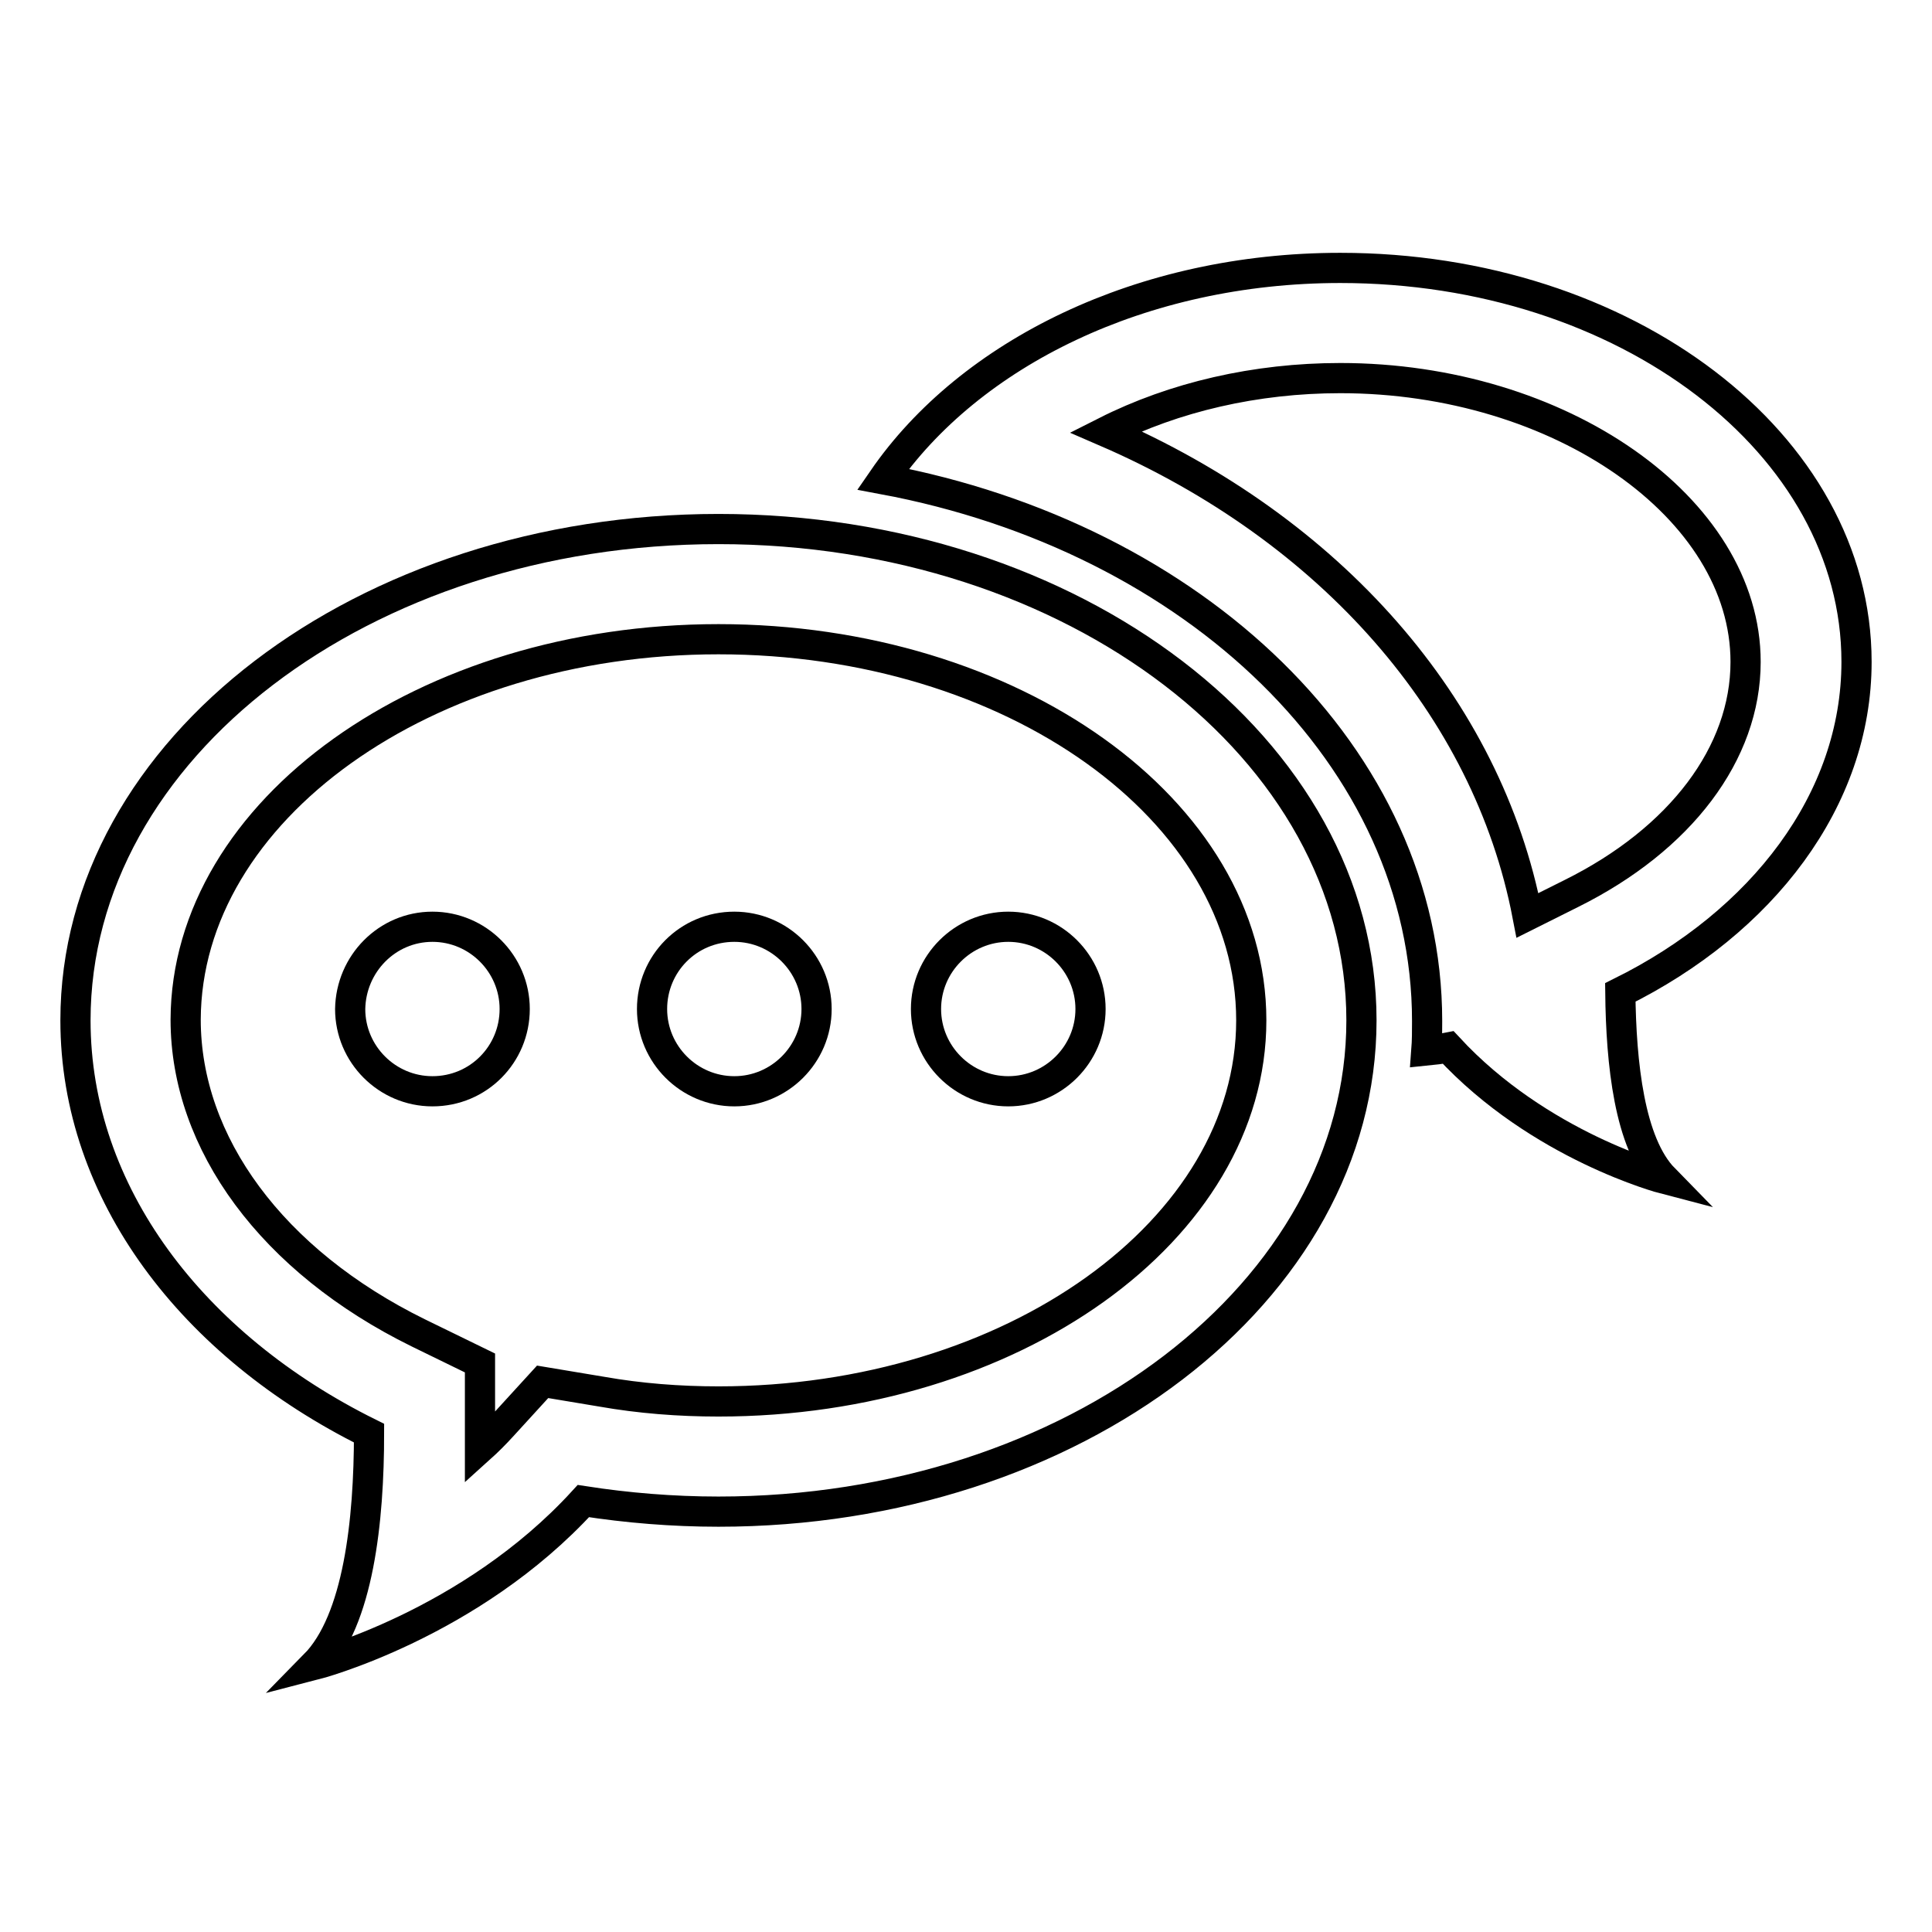 <?xml version="1.0" encoding="utf-8"?>
<!-- Svg Vector Icons : http://www.onlinewebfonts.com/icon -->
<!DOCTYPE svg PUBLIC "-//W3C//DTD SVG 1.1//EN" "http://www.w3.org/Graphics/SVG/1.1/DTD/svg11.dtd">
<svg version="1.1" xmlns="http://www.w3.org/2000/svg" xmlns:xlink="http://www.w3.org/1999/xlink" x="0px" y="0px" viewBox="0 0 256 256" enable-background="new 0 0 256 256" xml:space="preserve">
<g><g><path stroke-width="4" fill-opacity="0" stroke="#000000"  d="M177.6,50.1c29.1,0,53.7,17.2,53.7,37.6c0,12.1-8.6,23.5-23.1,30.7l-5.8,2.9c-5.3-27.6-26.1-51.2-55.9-64.1C155.6,52.6,166.4,50.1,177.6,50.1 M177.6,35.5c-26.3,0-49.1,11.3-60.6,28c41.3,7.7,72.1,36.9,72.1,71.8c0,1.3,0,2.6-0.1,3.9c1-0.1,1.9-0.2,2.9-0.4c12.1,13.1,28.6,17.4,28.6,17.4c-4.6-4.7-5.7-15.3-5.8-24.7c18.8-9.3,31.3-25.5,31.3-43.8C246,58.8,215.4,35.5,177.6,35.5L177.6,35.5z"/><path stroke-width="4" fill-opacity="0" stroke="#000000"  d="M95.2,84.7c38.9,0,70.6,22.6,70.6,50.5c0,27.8-31.7,50.5-70.6,50.5c-5.2,0-10.4-0.4-15.5-1.3l-7.8-1.3l-5.3,5.8c-1,1.1-2,2.1-3,3c0-0.7,0-1.4,0-2.2v-9.1l-8.2-4c-19.3-9.5-30.8-25.1-30.8-41.5C24.7,107.4,56.3,84.7,95.2,84.7 M95.2,70.1C48.2,70.1,10,99.2,10,135.2c0,22.9,15.5,43.1,38.9,54.7c0,11.6-1.4,24.8-7.2,30.7c0,0,20.6-5.3,35.6-21.7c5.8,0.9,11.8,1.4,17.9,1.4c47.1,0,85.2-29.2,85.2-65.1S142.3,70.1,95.2,70.1L95.2,70.1z"/><path stroke-width="4" fill-opacity="0" stroke="#000000"  d="M57.3,122.8c6,0,10.9,4.9,10.9,10.9c0,6-4.8,10.9-10.9,10.9c-6,0-10.9-4.9-10.9-10.9C46.5,127.7,51.3,122.8,57.3,122.8z"/><path stroke-width="4" fill-opacity="0" stroke="#000000"  d="M97.3,122.8c6,0,10.9,4.9,10.9,10.9c0,6-4.9,10.9-10.9,10.9s-10.9-4.9-10.9-10.9C86.4,127.7,91.2,122.8,97.3,122.8z"/><path stroke-width="4" fill-opacity="0" stroke="#000000"  d="M133.6,122.8c6,0,10.9,4.9,10.9,10.9c0,6-4.9,10.9-10.9,10.9c-6,0-10.9-4.9-10.9-10.9C122.7,127.7,127.6,122.8,133.6,122.8z"/></g></g>
</svg>